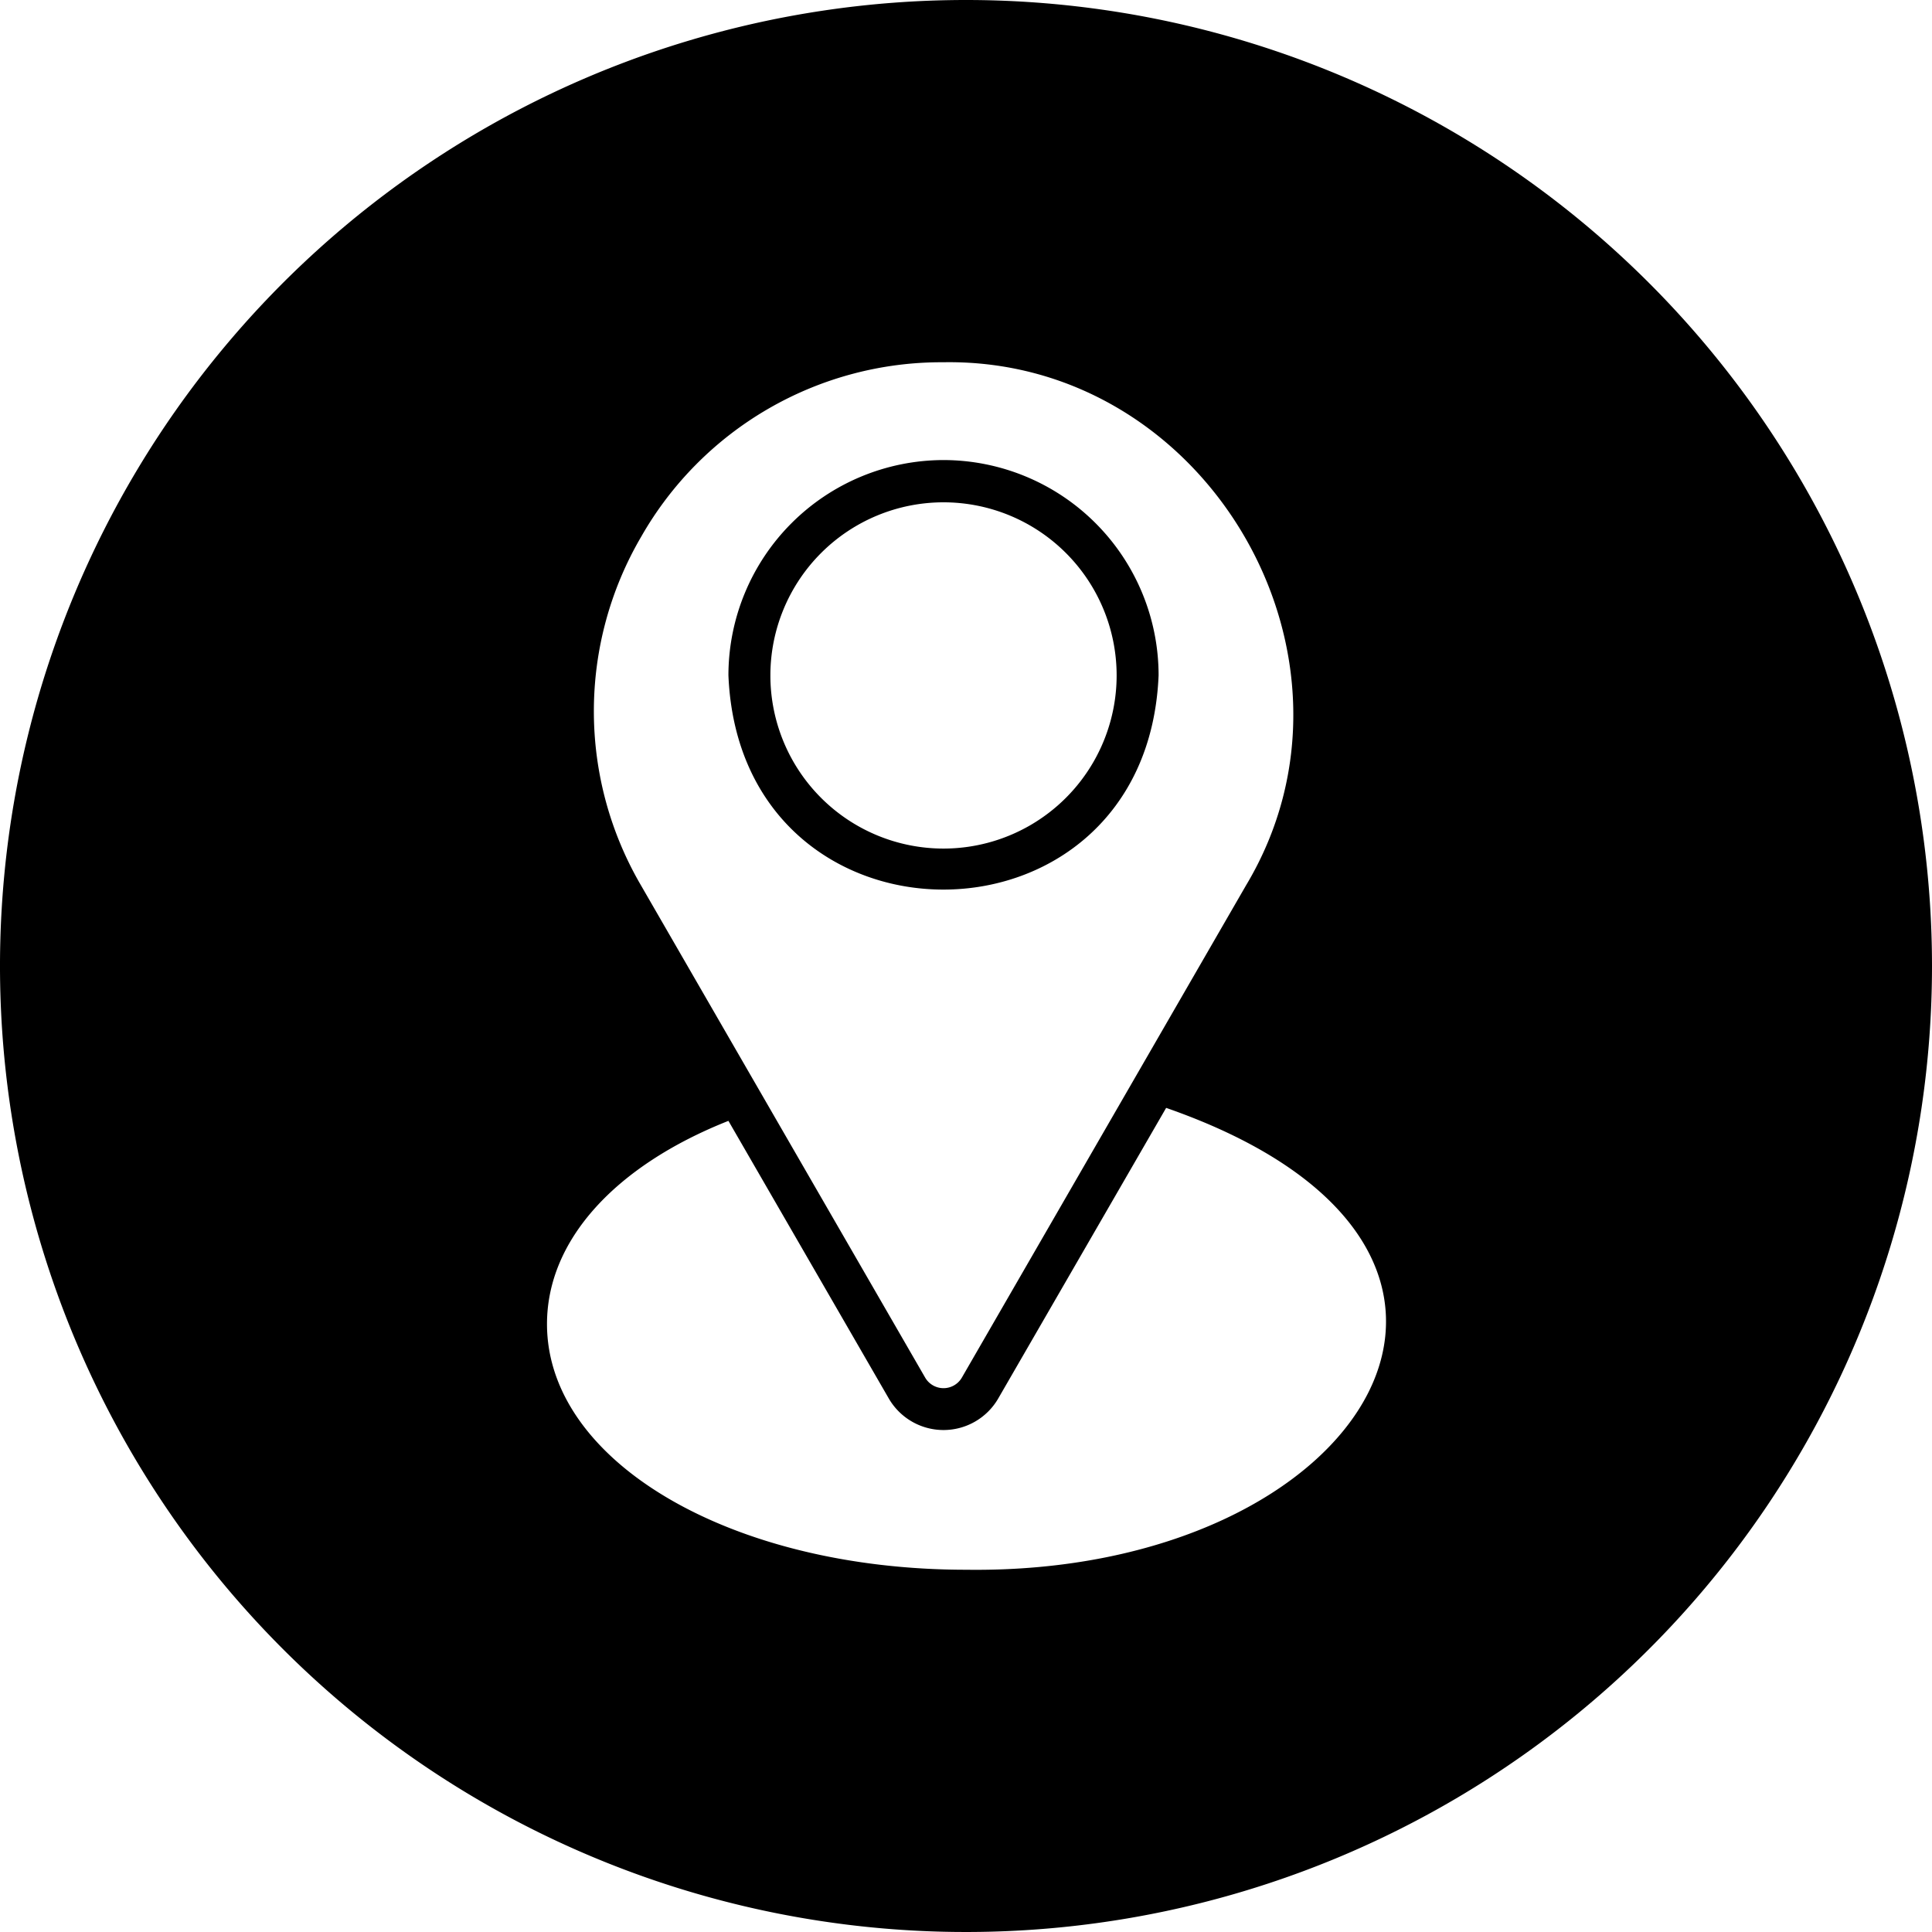 <?xml version="1.0" encoding="UTF-8" standalone="no"?><svg xmlns="http://www.w3.org/2000/svg" xmlns:xlink="http://www.w3.org/1999/xlink" data-name="Circular glyph" fill="#000000" height="64" preserveAspectRatio="xMidYMid meet" version="1" viewBox="0.0 0.0 64.0 64.0" width="64" zoomAndPan="magnify"><g id="change1_1"><path d="M31.25,15.24a7.138,7.138,0,0,0-7.12,7.13c.39,9.47,13.86,9.46,14.25,0A7.134,7.134,0,0,0,31.25,15.24Zm0,12.87a5.735,5.735,0,1,1,5.74-5.74A5.738,5.738,0,0,1,31.25,28.11Z" fill="#000000"/></g><g id="change1_2"><path d="M32,0A32,32,0,1,0,64,32,32.004,32.004,0,0,0,32,0ZM21.24,17.78A11.45,11.45,0,0,1,31.25,12c8.77-.15,14.53,9.83,10.02,17.34l-9.41,16.3a.703.703,0,0,1-1.21,0l-9.41-16.3A11.44,11.44,0,0,1,21.24,17.78ZM32.01,52c-7.79,0-13.89-3.58-13.89-8.14,0-2.77,2.25-5.24,6.01-6.73l5.32,9.21a2.095,2.095,0,0,0,3.61,0l5.57-9.64C52.01,41.36,45.27,52.18,32.01,52Z" fill="#000000"/></g></svg>